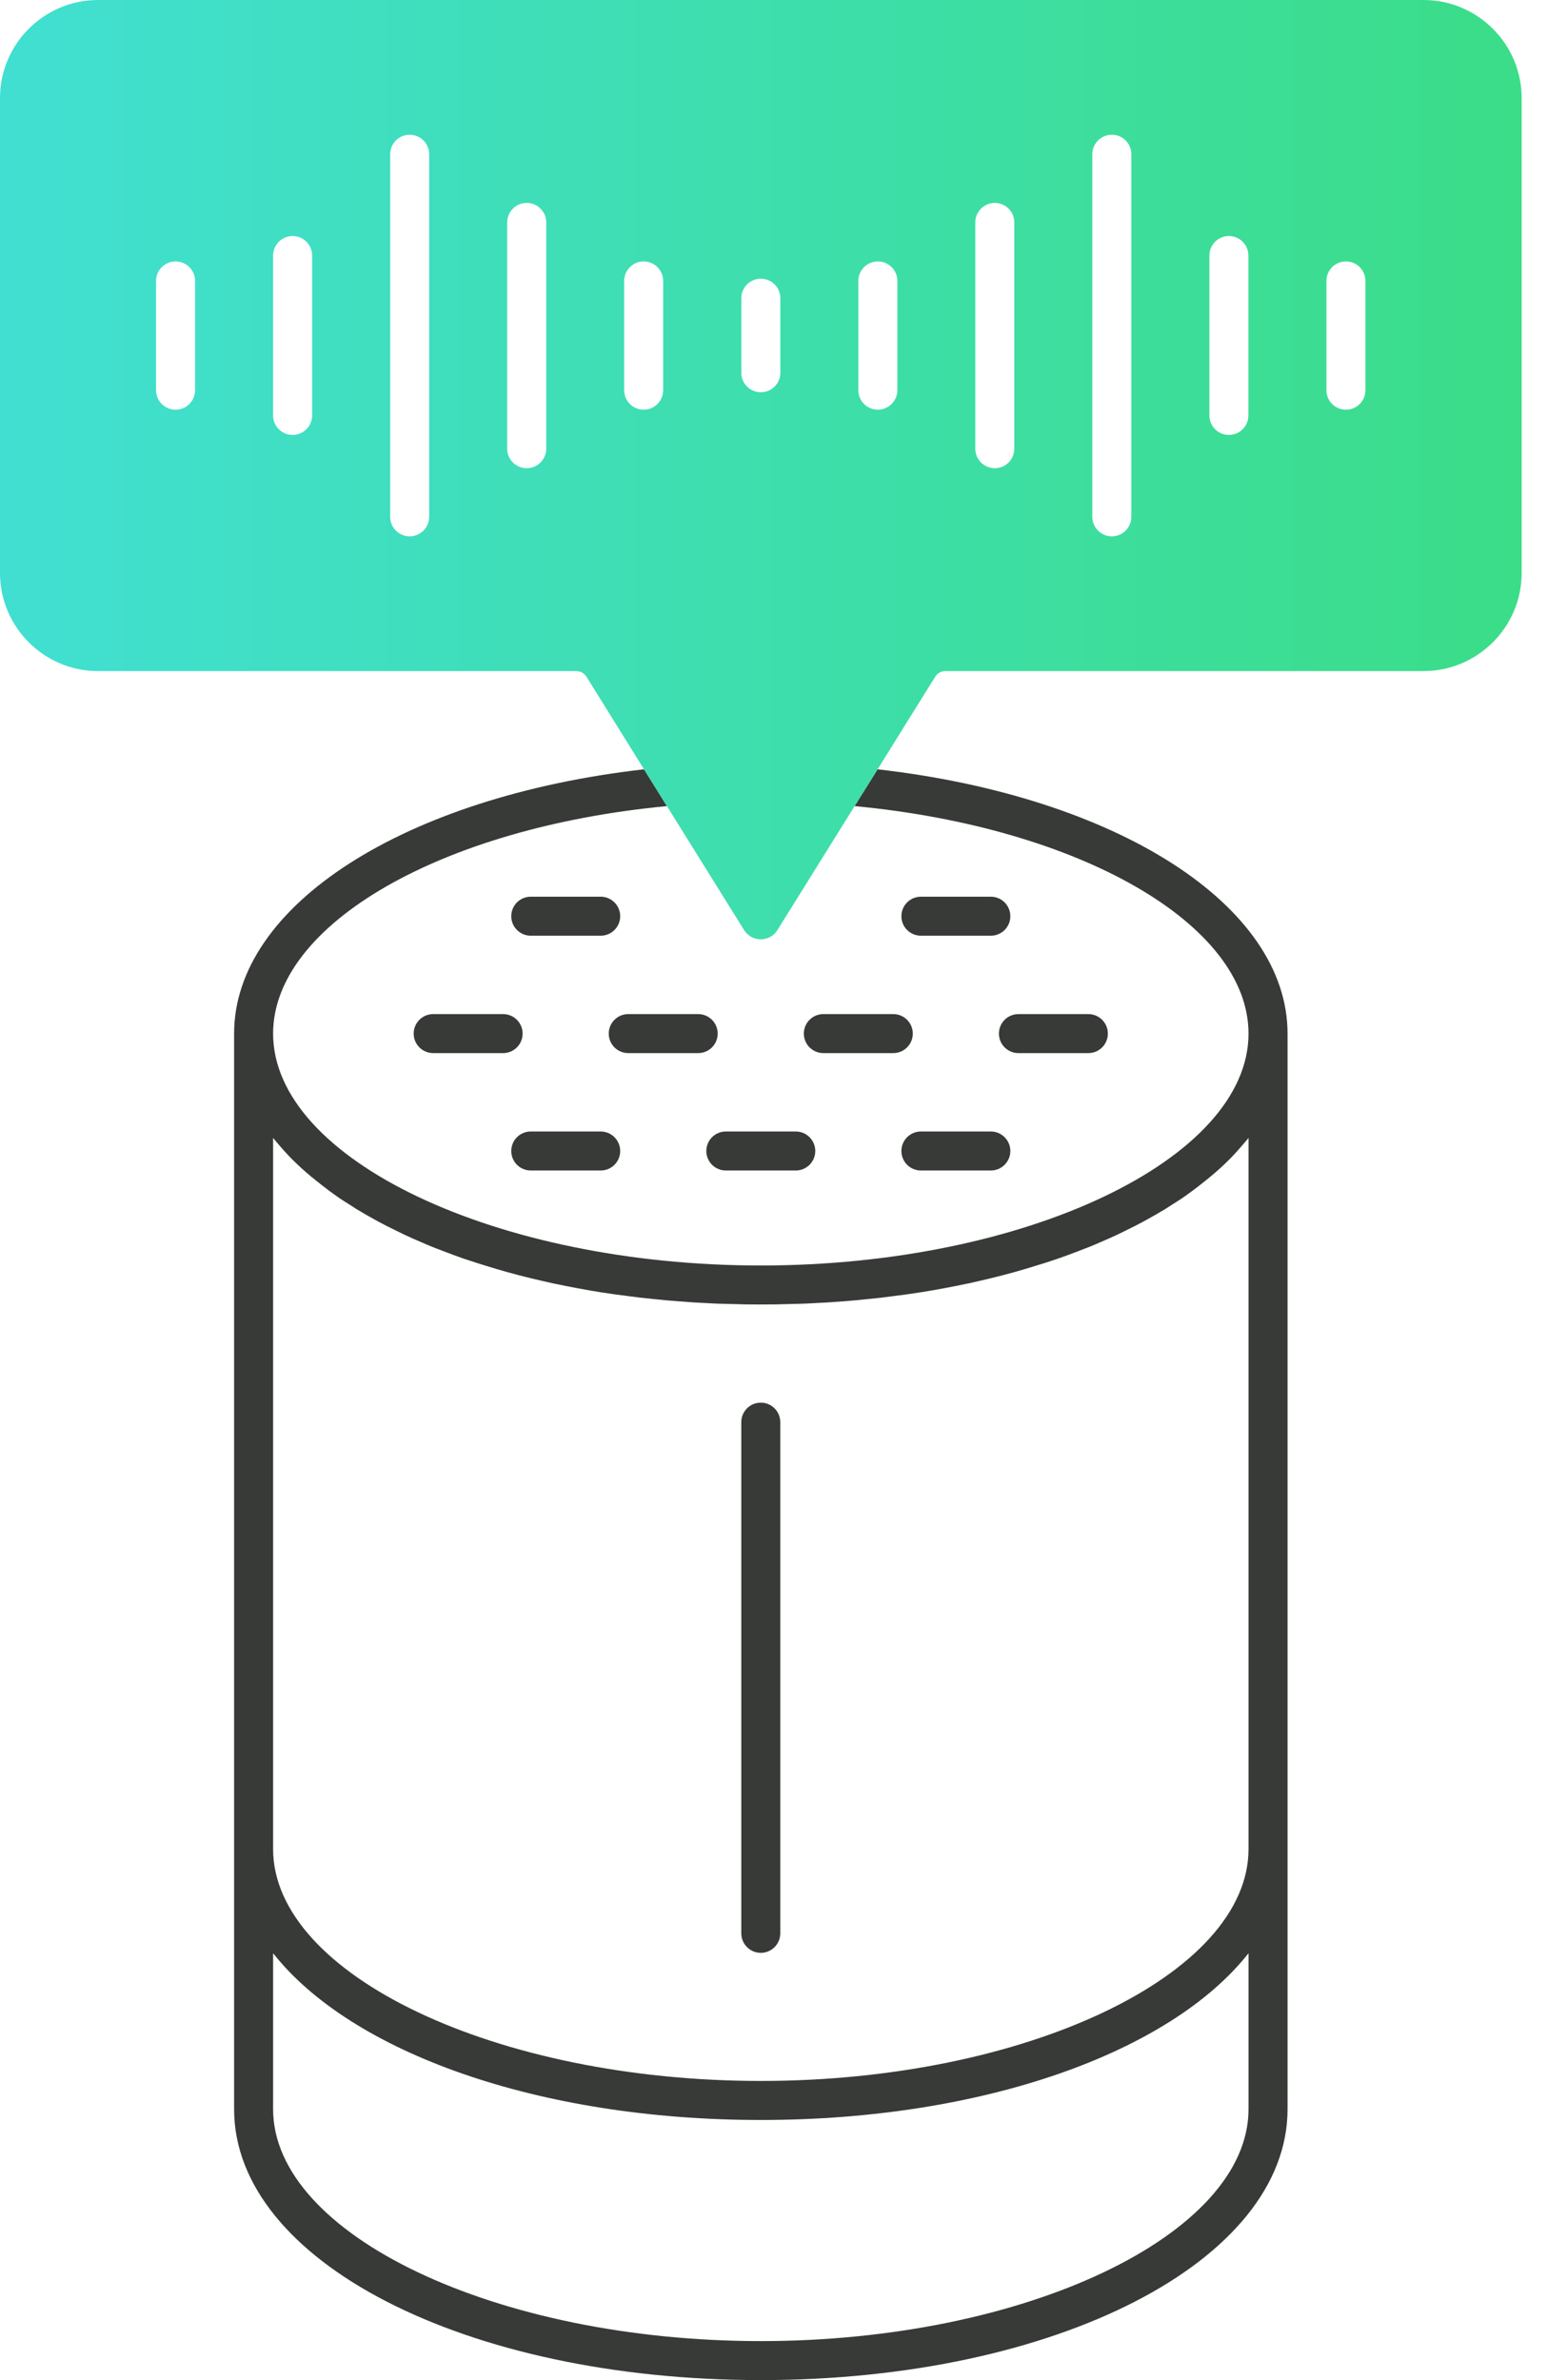<?xml version="1.0" encoding="utf-8"?>
<svg width="52px" height="80px" viewbox="0 0 52 80" version="1.1" xmlns:xlink="http://www.w3.org/1999/xlink" xmlns="http://www.w3.org/2000/svg">
  <defs>
    <linearGradient x1="0" y1="0.5" x2="1" y2="0.5" id="gradient_1">
      <stop offset="0" stop-color="#41DFD1" />
      <stop offset="1" stop-color="#3BDD89" />
    </linearGradient>
  </defs>
  <g id="Group-29">
    <g id="Group-25">
      <path d="M34.098 36.293C34.098 40.52 26.592 44.087 17.705 44.087C8.817 44.087 1.311 40.52 1.311 36.293L1.311 12.389C1.329 12.411 1.351 12.437 1.368 12.459C1.434 12.538 1.499 12.616 1.569 12.695C1.91 13.093 2.308 13.469 2.754 13.823C2.828 13.884 2.907 13.945 2.986 14.007C3.125 14.116 3.274 14.225 3.427 14.334C3.523 14.404 3.624 14.47 3.729 14.536C3.816 14.592 3.904 14.649 3.996 14.706C4.083 14.767 4.175 14.82 4.267 14.872C4.358 14.929 4.45 14.981 4.546 15.034C4.734 15.143 4.931 15.248 5.127 15.349C5.329 15.449 5.53 15.55 5.74 15.65C5.928 15.738 6.125 15.825 6.321 15.908C6.557 16.013 6.798 16.109 7.047 16.201C7.252 16.28 7.462 16.358 7.676 16.433C7.738 16.455 7.799 16.477 7.86 16.494C8.057 16.56 8.254 16.625 8.459 16.686C8.699 16.761 8.949 16.835 9.198 16.905C9.7 17.045 10.216 17.167 10.745 17.285L10.754 17.285C11.274 17.395 11.803 17.495 12.345 17.582C12.358 17.582 12.372 17.587 12.385 17.587C12.665 17.631 12.944 17.67 13.233 17.705C13.517 17.744 13.806 17.779 14.094 17.805C14.378 17.836 14.667 17.862 14.955 17.884L14.973 17.884C15.27 17.91 15.572 17.928 15.869 17.941C16.14 17.959 16.411 17.967 16.686 17.972C17.023 17.985 17.364 17.989 17.705 17.989C18.046 17.989 18.387 17.985 18.724 17.972C18.999 17.967 19.27 17.959 19.541 17.941C19.838 17.928 20.14 17.91 20.437 17.884L20.455 17.884C20.743 17.862 21.032 17.836 21.316 17.805C21.604 17.779 21.893 17.744 22.177 17.705C22.466 17.67 22.745 17.631 23.025 17.587C23.038 17.587 23.051 17.582 23.064 17.582C23.607 17.495 24.136 17.395 24.655 17.285L24.665 17.285C25.193 17.167 25.709 17.045 26.212 16.905C26.461 16.835 26.71 16.761 26.95 16.686C27.156 16.625 27.357 16.56 27.554 16.494C27.615 16.472 27.672 16.455 27.733 16.433C27.948 16.358 28.157 16.28 28.363 16.201C28.612 16.109 28.852 16.013 29.088 15.908C29.285 15.825 29.482 15.738 29.67 15.65C29.88 15.55 30.081 15.449 30.282 15.349C30.479 15.248 30.675 15.143 30.863 15.034C30.959 14.981 31.051 14.929 31.143 14.872C31.235 14.82 31.327 14.767 31.414 14.706C31.506 14.649 31.593 14.592 31.681 14.536C31.786 14.47 31.886 14.404 31.983 14.334C32.136 14.225 32.284 14.116 32.424 14.007C32.503 13.945 32.581 13.884 32.656 13.823C33.102 13.469 33.499 13.093 33.84 12.695C33.91 12.616 33.976 12.538 34.041 12.459C34.059 12.437 34.081 12.411 34.098 12.389L34.098 36.293ZM34.098 45.036C34.098 49.259 26.588 52.831 17.705 52.831C8.817 52.831 1.311 49.259 1.311 45.036L1.311 39.794C3.93 43.117 10.203 45.399 17.705 45.399C25.207 45.399 31.48 43.117 34.098 39.794L34.098 45.036ZM21.63 0L20.857 1.237C28.437 1.954 34.098 5.211 34.098 8.883C34.098 13.11 26.588 16.678 17.705 16.678C8.817 16.678 1.311 13.11 1.311 8.883C1.311 5.211 6.973 1.954 14.549 1.237L13.779 0C5.731 0.918 0 4.568 0 8.883L0 45.036C0 50.142 7.777 54.142 17.705 54.142C27.633 54.142 35.41 50.142 35.41 45.036L35.41 8.883C35.41 4.568 29.679 0.918 21.63 0L21.63 0Z" transform="translate(7.869 25.858)" id="Fill-1" fill="#373A37" fill-rule="evenodd" stroke="none" />
      <path d="M0.656 18.493C0.294 18.493 0 18.199 0 17.837L0 0.656C0 0.293 0.294 0 0.656 0C1.018 0 1.311 0.293 1.311 0.656L1.311 17.837C1.311 18.199 1.018 18.493 0.656 18.493" transform="translate(24.917 47.146)" id="Fill-5" fill="#373A37" fill-rule="evenodd" stroke="none" />
      <path d="M3.006 1.311L0.656 1.311C0.294 1.311 0 1.018 0 0.656C0 0.293 0.294 0 0.656 0L3.006 0C3.368 0 3.662 0.293 3.662 0.656C3.662 1.018 3.368 1.311 3.006 1.311" transform="translate(13.905 34.086)" id="Fill-7" fill="#373A37" fill-rule="evenodd" stroke="none" />
      <path d="M3.006 1.311L0.656 1.311C0.294 1.311 0 1.018 0 0.656C0 0.293 0.294 0 0.656 0L3.006 0C3.368 0 3.662 0.293 3.662 0.656C3.662 1.018 3.368 1.311 3.006 1.311" transform="translate(20.462 34.086)" id="Fill-9" fill="#373A37" fill-rule="evenodd" stroke="none" />
      <path d="M3.006 1.311L0.656 1.311C0.294 1.311 0 1.018 0 0.656C0 0.293 0.294 0 0.656 0L3.006 0C3.368 0 3.662 0.293 3.662 0.656C3.662 1.018 3.368 1.311 3.006 1.311" transform="translate(27.02 34.086)" id="Fill-11" fill="#373A37" fill-rule="evenodd" stroke="none" />
      <path d="M3.006 1.311L0.656 1.311C0.294 1.311 0 1.018 0 0.656C0 0.293 0.294 0 0.656 0L3.006 0C3.368 0 3.662 0.293 3.662 0.656C3.662 1.018 3.368 1.311 3.006 1.311" transform="translate(33.577 34.086)" id="Fill-13" fill="#373A37" fill-rule="evenodd" stroke="none" />
      <path d="M3.006 1.311L0.656 1.311C0.294 1.311 0 1.018 0 0.656C0 0.293 0.294 0 0.656 0L3.006 0C3.368 0 3.662 0.293 3.662 0.656C3.662 1.018 3.368 1.311 3.006 1.311" transform="translate(17.185 38.032)" id="Fill-15" fill="#373A37" fill-rule="evenodd" stroke="none" />
      <path d="M3.006 1.311L0.656 1.311C0.294 1.311 0 1.018 0 0.656C0 0.293 0.294 0 0.656 0L3.006 0C3.368 0 3.662 0.293 3.662 0.656C3.662 1.018 3.368 1.311 3.006 1.311" transform="translate(23.742 38.032)" id="Fill-17" fill="#373A37" fill-rule="evenodd" stroke="none" />
      <path d="M3.006 1.311L0.656 1.311C0.294 1.311 0 1.018 0 0.656C0 0.293 0.294 0 0.656 0L3.006 0C3.368 0 3.662 0.293 3.662 0.656C3.662 1.018 3.368 1.311 3.006 1.311" transform="translate(30.299 38.032)" id="Fill-19" fill="#373A37" fill-rule="evenodd" stroke="none" />
      <path d="M3.006 1.311L0.656 1.311C0.294 1.311 0 1.018 0 0.656C0 0.293 0.294 0 0.656 0L3.006 0C3.368 0 3.662 0.293 3.662 0.656C3.662 1.018 3.368 1.311 3.006 1.311" transform="translate(17.185 30.14)" id="Fill-21" fill="#373A37" fill-rule="evenodd" stroke="none" />
      <path d="M3.006 1.311L0.656 1.311C0.294 1.311 0 1.018 0 0.656C0 0.293 0.294 0 0.656 0L3.006 0C3.368 0 3.662 0.293 3.662 0.656C3.662 1.018 3.368 1.311 3.006 1.311" transform="translate(30.299 30.14)" id="Fill-23" fill="#373A37" fill-rule="evenodd" stroke="none" />
      <path d="M3.296 0C1.478 0 0 1.478 0 3.296L0 3.296L0 19.261C0 21.075 1.478 22.557 3.296 22.557L3.296 22.557L19.37 22.557C19.51 22.557 19.637 22.627 19.712 22.745L19.712 22.745L21.648 25.858L22.418 27.095L25.014 31.266C25.137 31.458 25.346 31.572 25.574 31.572L25.574 31.572C25.801 31.572 26.011 31.458 26.129 31.266L26.129 31.266L28.726 27.095L29.499 25.858L31.436 22.745C31.51 22.627 31.637 22.557 31.777 22.557L31.777 22.557L47.851 22.557C49.666 22.557 51.148 21.075 51.148 19.261L51.148 19.261L51.148 3.296C51.148 1.478 49.666 0 47.851 0L47.851 0L3.296 0ZM36.717 17.373L36.717 5.185C36.717 4.822 37.01 4.529 37.373 4.529L37.373 4.529C37.736 4.529 38.028 4.822 38.028 5.185L38.028 5.185L38.028 17.373C38.028 17.731 37.736 18.028 37.373 18.028L37.373 18.028C37.01 18.028 36.717 17.731 36.717 17.373L36.717 17.373ZM13.115 17.373L13.115 5.185C13.115 4.822 13.408 4.529 13.771 4.529L13.771 4.529C14.133 4.529 14.426 4.822 14.426 5.185L14.426 5.185L14.426 17.373C14.426 17.731 14.133 18.028 13.771 18.028L13.771 18.028C13.408 18.028 13.115 17.731 13.115 17.373L13.115 17.373ZM32.783 15.082L32.783 7.475C32.783 7.113 33.08 6.82 33.438 6.82L33.438 6.82C33.801 6.82 34.094 7.113 34.094 7.475L34.094 7.475L34.094 15.082C34.094 15.445 33.801 15.738 33.438 15.738L33.438 15.738C33.08 15.738 32.783 15.445 32.783 15.082L32.783 15.082ZM17.049 15.082L17.049 7.475C17.049 7.113 17.342 6.82 17.705 6.82L17.705 6.82C18.064 6.82 18.361 7.113 18.361 7.475L18.361 7.475L18.361 15.082C18.361 15.445 18.064 15.738 17.705 15.738L17.705 15.738C17.342 15.738 17.049 15.445 17.049 15.082L17.049 15.082ZM40.652 13.962L40.652 8.59C40.652 8.227 40.944 7.934 41.307 7.934L41.307 7.934C41.67 7.934 41.963 8.227 41.963 8.59L41.963 8.59L41.963 13.962C41.963 14.326 41.67 14.619 41.307 14.619L41.307 14.619C40.944 14.619 40.652 14.326 40.652 13.962L40.652 13.962ZM9.18 13.962L9.18 8.59C9.18 8.227 9.473 7.934 9.836 7.934L9.836 7.934C10.199 7.934 10.492 8.227 10.492 8.59L10.492 8.59L10.492 13.962C10.492 14.326 10.199 14.619 9.836 14.619L9.836 14.619C9.473 14.619 9.18 14.326 9.18 13.962L9.18 13.962ZM44.586 13.115L44.586 9.443C44.586 9.08 44.879 8.787 45.242 8.787L45.242 8.787C45.604 8.787 45.897 9.08 45.897 9.443L45.897 9.443L45.897 13.115C45.897 13.478 45.604 13.771 45.242 13.771L45.242 13.771C44.879 13.771 44.586 13.478 44.586 13.115L44.586 13.115ZM28.852 13.115L28.852 9.443C28.852 9.08 29.145 8.787 29.508 8.787L29.508 8.787C29.867 8.787 30.164 9.08 30.164 9.443L30.164 9.443L30.164 13.115C30.164 13.478 29.867 13.771 29.508 13.771L29.508 13.771C29.145 13.771 28.852 13.478 28.852 13.115L28.852 13.115ZM20.98 13.115L20.98 9.443C20.98 9.08 21.276 8.787 21.635 8.787L21.635 8.787C21.998 8.787 22.291 9.08 22.291 9.443L22.291 9.443L22.291 13.115C22.291 13.478 21.998 13.771 21.635 13.771L21.635 13.771C21.276 13.771 20.98 13.478 20.98 13.115L20.98 13.115ZM5.246 13.115L5.246 9.443C5.246 9.08 5.539 8.787 5.902 8.787L5.902 8.787C6.264 8.787 6.557 9.08 6.557 9.443L6.557 9.443L6.557 13.115C6.557 13.478 6.264 13.771 5.902 13.771L5.902 13.771C5.539 13.771 5.246 13.478 5.246 13.115L5.246 13.115ZM24.918 12.529L24.918 10.024C24.918 9.661 25.211 9.368 25.574 9.368L25.574 9.368C25.937 9.368 26.23 9.661 26.23 10.024L26.23 10.024L26.23 12.529C26.23 12.892 25.937 13.185 25.574 13.185L25.574 13.185C25.211 13.185 24.918 12.892 24.918 12.529L24.918 12.529Z" id="Fill-26" fill="url(#gradient_1)" fill-rule="evenodd" stroke="none" />
    </g>
  </g>
</svg>